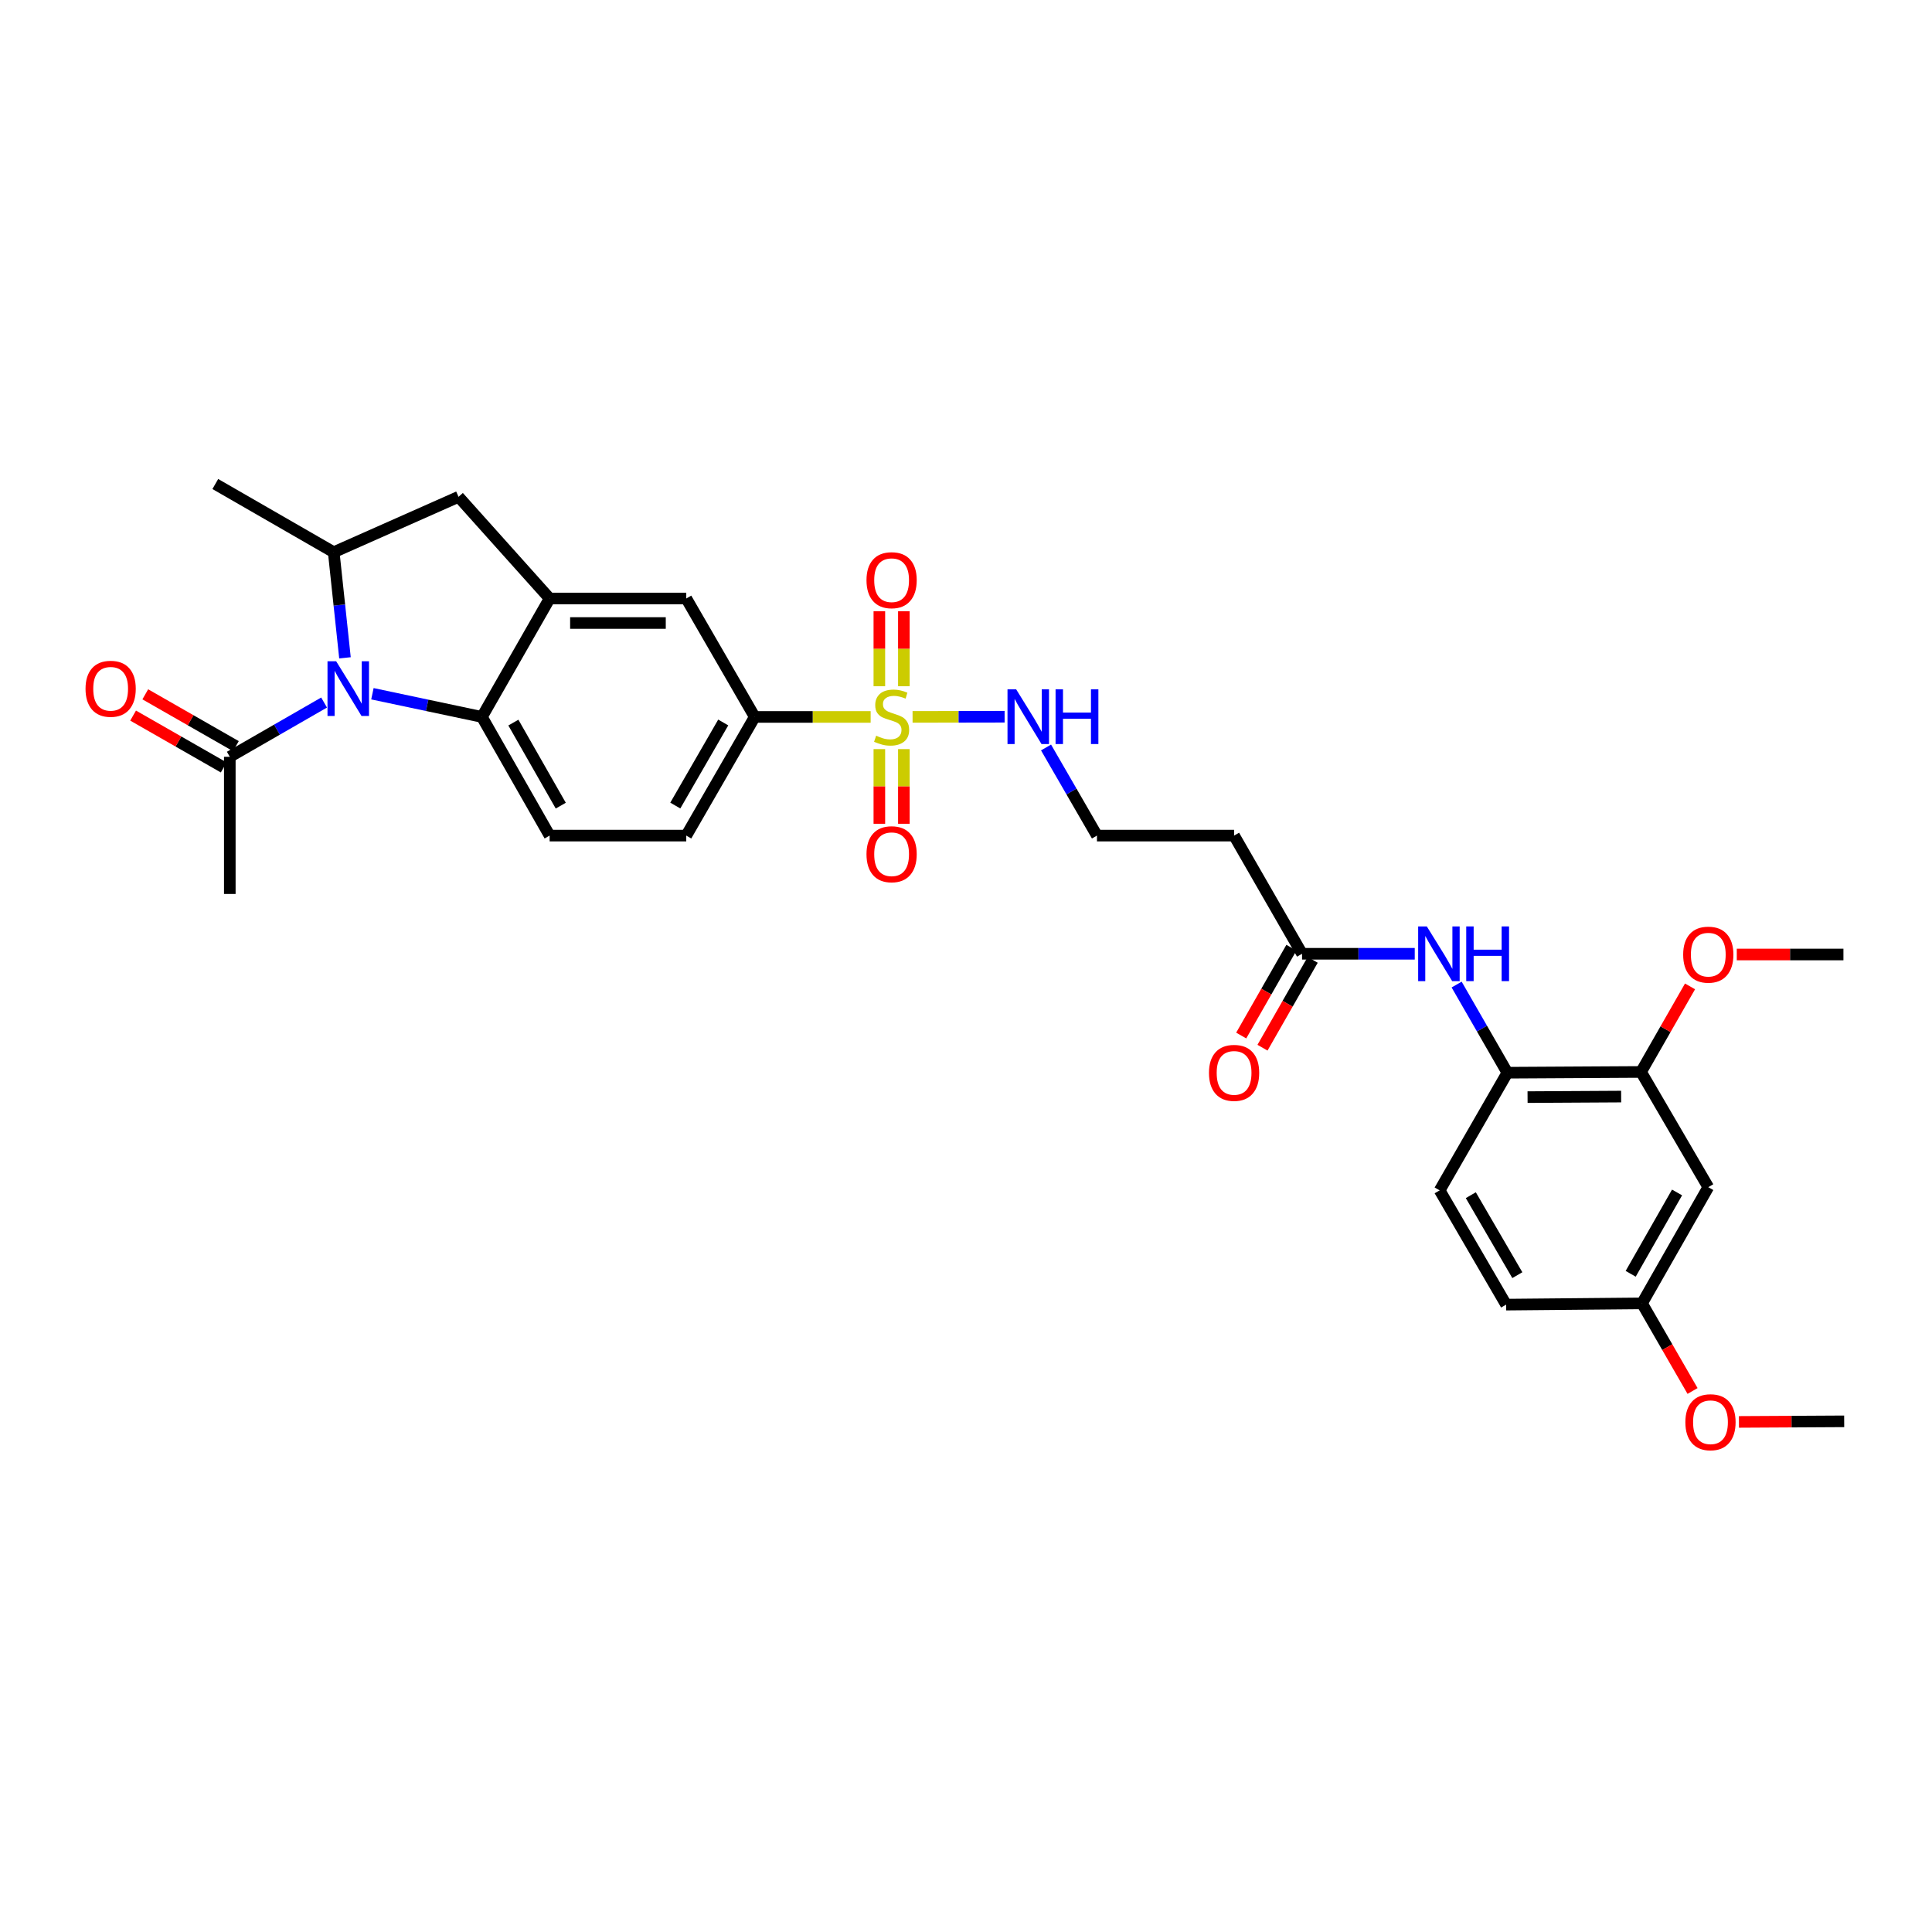 <?xml version='1.0' encoding='iso-8859-1'?>
<svg version='1.1' baseProfile='full'
              xmlns='http://www.w3.org/2000/svg'
                      xmlns:rdkit='http://www.rdkit.org/xml'
                      xmlns:xlink='http://www.w3.org/1999/xlink'
                  xml:space='preserve'
width='1000px' height='1000px' viewBox='0 0 1000 1000'>
<!-- END OF HEADER -->
<rect style='opacity:1.0;fill:#FFFFFF;stroke:none' width='1000' height='1000' x='0' y='0'> </rect>
<path class='bond-4' d='M 450.644,371.083 L 420.646,371.083' style='fill:none;fill-rule:evenodd;stroke:#CCCC00;stroke-width:6px;stroke-linecap:butt;stroke-linejoin:miter;stroke-opacity:1' />
<path class='bond-4' d='M 420.646,371.083 L 390.649,371.083' style='fill:none;fill-rule:evenodd;stroke:#000000;stroke-width:6px;stroke-linecap:butt;stroke-linejoin:miter;stroke-opacity:1' />
<path class='bond-13' d='M 455.151,387.738 L 455.151,407.061' style='fill:none;fill-rule:evenodd;stroke:#CCCC00;stroke-width:6px;stroke-linecap:butt;stroke-linejoin:miter;stroke-opacity:1' />
<path class='bond-13' d='M 455.151,407.061 L 455.151,426.385' style='fill:none;fill-rule:evenodd;stroke:#FF0000;stroke-width:6px;stroke-linecap:butt;stroke-linejoin:miter;stroke-opacity:1' />
<path class='bond-13' d='M 467.839,387.738 L 467.839,407.061' style='fill:none;fill-rule:evenodd;stroke:#CCCC00;stroke-width:6px;stroke-linecap:butt;stroke-linejoin:miter;stroke-opacity:1' />
<path class='bond-13' d='M 467.839,407.061 L 467.839,426.385' style='fill:none;fill-rule:evenodd;stroke:#FF0000;stroke-width:6px;stroke-linecap:butt;stroke-linejoin:miter;stroke-opacity:1' />
<path class='bond-14' d='M 467.839,355.192 L 467.839,335.775' style='fill:none;fill-rule:evenodd;stroke:#CCCC00;stroke-width:6px;stroke-linecap:butt;stroke-linejoin:miter;stroke-opacity:1' />
<path class='bond-14' d='M 467.839,335.775 L 467.839,316.358' style='fill:none;fill-rule:evenodd;stroke:#FF0000;stroke-width:6px;stroke-linecap:butt;stroke-linejoin:miter;stroke-opacity:1' />
<path class='bond-14' d='M 455.151,355.192 L 455.151,335.775' style='fill:none;fill-rule:evenodd;stroke:#CCCC00;stroke-width:6px;stroke-linecap:butt;stroke-linejoin:miter;stroke-opacity:1' />
<path class='bond-14' d='M 455.151,335.775 L 455.151,316.358' style='fill:none;fill-rule:evenodd;stroke:#FF0000;stroke-width:6px;stroke-linecap:butt;stroke-linejoin:miter;stroke-opacity:1' />
<path class='bond-16' d='M 472.343,371.064 L 496.163,371.021' style='fill:none;fill-rule:evenodd;stroke:#CCCC00;stroke-width:6px;stroke-linecap:butt;stroke-linejoin:miter;stroke-opacity:1' />
<path class='bond-16' d='M 496.163,371.021 L 519.984,370.978' style='fill:none;fill-rule:evenodd;stroke:#0000FF;stroke-width:6px;stroke-linecap:butt;stroke-linejoin:miter;stroke-opacity:1' />
<path class='bond-0' d='M 192.763,359.078 L 221.104,365.081' style='fill:none;fill-rule:evenodd;stroke:#0000FF;stroke-width:6px;stroke-linecap:butt;stroke-linejoin:miter;stroke-opacity:1' />
<path class='bond-0' d='M 221.104,365.081 L 249.444,371.083' style='fill:none;fill-rule:evenodd;stroke:#000000;stroke-width:6px;stroke-linecap:butt;stroke-linejoin:miter;stroke-opacity:1' />
<path class='bond-5' d='M 167.747,363.628 L 143.346,377.671' style='fill:none;fill-rule:evenodd;stroke:#0000FF;stroke-width:6px;stroke-linecap:butt;stroke-linejoin:miter;stroke-opacity:1' />
<path class='bond-5' d='M 143.346,377.671 L 118.946,391.714' style='fill:none;fill-rule:evenodd;stroke:#000000;stroke-width:6px;stroke-linecap:butt;stroke-linejoin:miter;stroke-opacity:1' />
<path class='bond-32' d='M 178.558,340.494 L 175.646,313.158' style='fill:none;fill-rule:evenodd;stroke:#0000FF;stroke-width:6px;stroke-linecap:butt;stroke-linejoin:miter;stroke-opacity:1' />
<path class='bond-32' d='M 175.646,313.158 L 172.734,285.823' style='fill:none;fill-rule:evenodd;stroke:#000000;stroke-width:6px;stroke-linecap:butt;stroke-linejoin:miter;stroke-opacity:1' />
<path class='bond-1' d='M 249.444,371.083 L 284.49,432.505' style='fill:none;fill-rule:evenodd;stroke:#000000;stroke-width:6px;stroke-linecap:butt;stroke-linejoin:miter;stroke-opacity:1' />
<path class='bond-1' d='M 265.721,374.009 L 290.253,417.004' style='fill:none;fill-rule:evenodd;stroke:#000000;stroke-width:6px;stroke-linecap:butt;stroke-linejoin:miter;stroke-opacity:1' />
<path class='bond-31' d='M 249.444,371.083 L 284.49,309.781' style='fill:none;fill-rule:evenodd;stroke:#000000;stroke-width:6px;stroke-linecap:butt;stroke-linejoin:miter;stroke-opacity:1' />
<path class='bond-2' d='M 284.49,309.781 L 355.209,309.781' style='fill:none;fill-rule:evenodd;stroke:#000000;stroke-width:6px;stroke-linecap:butt;stroke-linejoin:miter;stroke-opacity:1' />
<path class='bond-2' d='M 295.098,322.469 L 344.601,322.469' style='fill:none;fill-rule:evenodd;stroke:#000000;stroke-width:6px;stroke-linecap:butt;stroke-linejoin:miter;stroke-opacity:1' />
<path class='bond-6' d='M 284.49,309.781 L 237.342,257.156' style='fill:none;fill-rule:evenodd;stroke:#000000;stroke-width:6px;stroke-linecap:butt;stroke-linejoin:miter;stroke-opacity:1' />
<path class='bond-3' d='M 172.734,285.823 L 237.342,257.156' style='fill:none;fill-rule:evenodd;stroke:#000000;stroke-width:6px;stroke-linecap:butt;stroke-linejoin:miter;stroke-opacity:1' />
<path class='bond-26' d='M 172.734,285.823 L 111.439,250.524' style='fill:none;fill-rule:evenodd;stroke:#000000;stroke-width:6px;stroke-linecap:butt;stroke-linejoin:miter;stroke-opacity:1' />
<path class='bond-8' d='M 390.649,371.083 L 355.209,309.781' style='fill:none;fill-rule:evenodd;stroke:#000000;stroke-width:6px;stroke-linecap:butt;stroke-linejoin:miter;stroke-opacity:1' />
<path class='bond-17' d='M 390.649,371.083 L 355.209,432.505' style='fill:none;fill-rule:evenodd;stroke:#000000;stroke-width:6px;stroke-linecap:butt;stroke-linejoin:miter;stroke-opacity:1' />
<path class='bond-17' d='M 374.344,373.955 L 349.535,416.951' style='fill:none;fill-rule:evenodd;stroke:#000000;stroke-width:6px;stroke-linecap:butt;stroke-linejoin:miter;stroke-opacity:1' />
<path class='bond-19' d='M 122.096,386.208 L 98.647,372.792' style='fill:none;fill-rule:evenodd;stroke:#000000;stroke-width:6px;stroke-linecap:butt;stroke-linejoin:miter;stroke-opacity:1' />
<path class='bond-19' d='M 98.647,372.792 L 75.197,359.377' style='fill:none;fill-rule:evenodd;stroke:#FF0000;stroke-width:6px;stroke-linecap:butt;stroke-linejoin:miter;stroke-opacity:1' />
<path class='bond-19' d='M 115.796,397.221 L 92.346,383.805' style='fill:none;fill-rule:evenodd;stroke:#000000;stroke-width:6px;stroke-linecap:butt;stroke-linejoin:miter;stroke-opacity:1' />
<path class='bond-19' d='M 92.346,383.805 L 68.897,370.389' style='fill:none;fill-rule:evenodd;stroke:#FF0000;stroke-width:6px;stroke-linecap:butt;stroke-linejoin:miter;stroke-opacity:1' />
<path class='bond-28' d='M 118.946,391.714 L 118.946,462.715' style='fill:none;fill-rule:evenodd;stroke:#000000;stroke-width:6px;stroke-linecap:butt;stroke-linejoin:miter;stroke-opacity:1' />
<path class='bond-7' d='M 732.268,493.673 L 703.104,493.673' style='fill:none;fill-rule:evenodd;stroke:#0000FF;stroke-width:6px;stroke-linecap:butt;stroke-linejoin:miter;stroke-opacity:1' />
<path class='bond-7' d='M 703.104,493.673 L 673.94,493.673' style='fill:none;fill-rule:evenodd;stroke:#000000;stroke-width:6px;stroke-linecap:butt;stroke-linejoin:miter;stroke-opacity:1' />
<path class='bond-9' d='M 753.951,509.608 L 767.081,532.422' style='fill:none;fill-rule:evenodd;stroke:#0000FF;stroke-width:6px;stroke-linecap:butt;stroke-linejoin:miter;stroke-opacity:1' />
<path class='bond-9' d='M 767.081,532.422 L 780.212,555.235' style='fill:none;fill-rule:evenodd;stroke:#000000;stroke-width:6px;stroke-linecap:butt;stroke-linejoin:miter;stroke-opacity:1' />
<path class='bond-11' d='M 780.212,555.235 L 849.408,554.841' style='fill:none;fill-rule:evenodd;stroke:#000000;stroke-width:6px;stroke-linecap:butt;stroke-linejoin:miter;stroke-opacity:1' />
<path class='bond-11' d='M 790.664,567.863 L 839.101,567.587' style='fill:none;fill-rule:evenodd;stroke:#000000;stroke-width:6px;stroke-linecap:butt;stroke-linejoin:miter;stroke-opacity:1' />
<path class='bond-21' d='M 780.212,555.235 L 745.159,616.135' style='fill:none;fill-rule:evenodd;stroke:#000000;stroke-width:6px;stroke-linecap:butt;stroke-linejoin:miter;stroke-opacity:1' />
<path class='bond-10' d='M 673.94,493.673 L 638.76,432.505' style='fill:none;fill-rule:evenodd;stroke:#000000;stroke-width:6px;stroke-linecap:butt;stroke-linejoin:miter;stroke-opacity:1' />
<path class='bond-20' d='M 668.432,490.525 L 655.44,513.26' style='fill:none;fill-rule:evenodd;stroke:#000000;stroke-width:6px;stroke-linecap:butt;stroke-linejoin:miter;stroke-opacity:1' />
<path class='bond-20' d='M 655.44,513.26 L 642.449,535.995' style='fill:none;fill-rule:evenodd;stroke:#FF0000;stroke-width:6px;stroke-linecap:butt;stroke-linejoin:miter;stroke-opacity:1' />
<path class='bond-20' d='M 679.448,496.82 L 666.456,519.555' style='fill:none;fill-rule:evenodd;stroke:#000000;stroke-width:6px;stroke-linecap:butt;stroke-linejoin:miter;stroke-opacity:1' />
<path class='bond-20' d='M 666.456,519.555 L 653.464,542.29' style='fill:none;fill-rule:evenodd;stroke:#FF0000;stroke-width:6px;stroke-linecap:butt;stroke-linejoin:miter;stroke-opacity:1' />
<path class='bond-15' d='M 849.408,554.841 L 884.207,614.479' style='fill:none;fill-rule:evenodd;stroke:#000000;stroke-width:6px;stroke-linecap:butt;stroke-linejoin:miter;stroke-opacity:1' />
<path class='bond-25' d='M 849.408,554.841 L 862.082,532.699' style='fill:none;fill-rule:evenodd;stroke:#000000;stroke-width:6px;stroke-linecap:butt;stroke-linejoin:miter;stroke-opacity:1' />
<path class='bond-25' d='M 862.082,532.699 L 874.756,510.557' style='fill:none;fill-rule:evenodd;stroke:#FF0000;stroke-width:6px;stroke-linecap:butt;stroke-linejoin:miter;stroke-opacity:1' />
<path class='bond-12' d='M 284.49,432.505 L 355.209,432.505' style='fill:none;fill-rule:evenodd;stroke:#000000;stroke-width:6px;stroke-linecap:butt;stroke-linejoin:miter;stroke-opacity:1' />
<path class='bond-33' d='M 884.207,614.479 L 849.916,674.625' style='fill:none;fill-rule:evenodd;stroke:#000000;stroke-width:6px;stroke-linecap:butt;stroke-linejoin:miter;stroke-opacity:1' />
<path class='bond-33' d='M 868.042,617.217 L 844.038,659.319' style='fill:none;fill-rule:evenodd;stroke:#000000;stroke-width:6px;stroke-linecap:butt;stroke-linejoin:miter;stroke-opacity:1' />
<path class='bond-23' d='M 541.428,386.893 L 554.605,409.699' style='fill:none;fill-rule:evenodd;stroke:#0000FF;stroke-width:6px;stroke-linecap:butt;stroke-linejoin:miter;stroke-opacity:1' />
<path class='bond-23' d='M 554.605,409.699 L 567.781,432.505' style='fill:none;fill-rule:evenodd;stroke:#000000;stroke-width:6px;stroke-linecap:butt;stroke-linejoin:miter;stroke-opacity:1' />
<path class='bond-18' d='M 638.76,432.505 L 567.781,432.505' style='fill:none;fill-rule:evenodd;stroke:#000000;stroke-width:6px;stroke-linecap:butt;stroke-linejoin:miter;stroke-opacity:1' />
<path class='bond-24' d='M 745.159,616.135 L 779.564,675.273' style='fill:none;fill-rule:evenodd;stroke:#000000;stroke-width:6px;stroke-linecap:butt;stroke-linejoin:miter;stroke-opacity:1' />
<path class='bond-24' d='M 761.287,618.626 L 785.37,660.022' style='fill:none;fill-rule:evenodd;stroke:#000000;stroke-width:6px;stroke-linecap:butt;stroke-linejoin:miter;stroke-opacity:1' />
<path class='bond-22' d='M 849.916,674.625 L 779.564,675.273' style='fill:none;fill-rule:evenodd;stroke:#000000;stroke-width:6px;stroke-linecap:butt;stroke-linejoin:miter;stroke-opacity:1' />
<path class='bond-27' d='M 849.916,674.625 L 862.989,697.296' style='fill:none;fill-rule:evenodd;stroke:#000000;stroke-width:6px;stroke-linecap:butt;stroke-linejoin:miter;stroke-opacity:1' />
<path class='bond-27' d='M 862.989,697.296 L 876.062,719.968' style='fill:none;fill-rule:evenodd;stroke:#FF0000;stroke-width:6px;stroke-linecap:butt;stroke-linejoin:miter;stroke-opacity:1' />
<path class='bond-29' d='M 898.956,494.046 L 926.557,494.046' style='fill:none;fill-rule:evenodd;stroke:#FF0000;stroke-width:6px;stroke-linecap:butt;stroke-linejoin:miter;stroke-opacity:1' />
<path class='bond-29' d='M 926.557,494.046 L 954.158,494.046' style='fill:none;fill-rule:evenodd;stroke:#000000;stroke-width:6px;stroke-linecap:butt;stroke-linejoin:miter;stroke-opacity:1' />
<path class='bond-30' d='M 900.072,735.979 L 927.309,735.83' style='fill:none;fill-rule:evenodd;stroke:#FF0000;stroke-width:6px;stroke-linecap:butt;stroke-linejoin:miter;stroke-opacity:1' />
<path class='bond-30' d='M 927.309,735.83 L 954.545,735.68' style='fill:none;fill-rule:evenodd;stroke:#000000;stroke-width:6px;stroke-linecap:butt;stroke-linejoin:miter;stroke-opacity:1' />
<path  class='atom-0' d='M 453.495 380.803
Q 453.815 380.923, 455.135 381.483
Q 456.455 382.043, 457.895 382.403
Q 459.375 382.723, 460.815 382.723
Q 463.495 382.723, 465.055 381.443
Q 466.615 380.123, 466.615 377.843
Q 466.615 376.283, 465.815 375.323
Q 465.055 374.363, 463.855 373.843
Q 462.655 373.323, 460.655 372.723
Q 458.135 371.963, 456.615 371.243
Q 455.135 370.523, 454.055 369.003
Q 453.015 367.483, 453.015 364.923
Q 453.015 361.363, 455.415 359.163
Q 457.855 356.963, 462.655 356.963
Q 465.935 356.963, 469.655 358.523
L 468.735 361.603
Q 465.335 360.203, 462.775 360.203
Q 460.015 360.203, 458.495 361.363
Q 456.975 362.483, 457.015 364.443
Q 457.015 365.963, 457.775 366.883
Q 458.575 367.803, 459.695 368.323
Q 460.855 368.843, 462.775 369.443
Q 465.335 370.243, 466.855 371.043
Q 468.375 371.843, 469.455 373.483
Q 470.575 375.083, 470.575 377.843
Q 470.575 381.763, 467.935 383.883
Q 465.335 385.963, 460.975 385.963
Q 458.455 385.963, 456.535 385.403
Q 454.655 384.883, 452.415 383.963
L 453.495 380.803
' fill='#CCCC00'/>
<path  class='atom-1' d='M 173.995 342.269
L 183.275 357.269
Q 184.195 358.749, 185.675 361.429
Q 187.155 364.109, 187.235 364.269
L 187.235 342.269
L 190.995 342.269
L 190.995 370.589
L 187.115 370.589
L 177.155 354.189
Q 175.995 352.269, 174.755 350.069
Q 173.555 347.869, 173.195 347.189
L 173.195 370.589
L 169.515 370.589
L 169.515 342.269
L 173.995 342.269
' fill='#0000FF'/>
<path  class='atom-8' d='M 738.519 479.513
L 747.799 494.513
Q 748.719 495.993, 750.199 498.673
Q 751.679 501.353, 751.759 501.513
L 751.759 479.513
L 755.519 479.513
L 755.519 507.833
L 751.639 507.833
L 741.679 491.433
Q 740.519 489.513, 739.279 487.313
Q 738.079 485.113, 737.719 484.433
L 737.719 507.833
L 734.039 507.833
L 734.039 479.513
L 738.519 479.513
' fill='#0000FF'/>
<path  class='atom-8' d='M 758.919 479.513
L 762.759 479.513
L 762.759 491.553
L 777.239 491.553
L 777.239 479.513
L 781.079 479.513
L 781.079 507.833
L 777.239 507.833
L 777.239 494.753
L 762.759 494.753
L 762.759 507.833
L 758.919 507.833
L 758.919 479.513
' fill='#0000FF'/>
<path  class='atom-14' d='M 448.495 442.143
Q 448.495 435.343, 451.855 431.543
Q 455.215 427.743, 461.495 427.743
Q 467.775 427.743, 471.135 431.543
Q 474.495 435.343, 474.495 442.143
Q 474.495 449.023, 471.095 452.943
Q 467.695 456.823, 461.495 456.823
Q 455.255 456.823, 451.855 452.943
Q 448.495 449.063, 448.495 442.143
M 461.495 453.623
Q 465.815 453.623, 468.135 450.743
Q 470.495 447.823, 470.495 442.143
Q 470.495 436.583, 468.135 433.783
Q 465.815 430.943, 461.495 430.943
Q 457.175 430.943, 454.815 433.743
Q 452.495 436.543, 452.495 442.143
Q 452.495 447.863, 454.815 450.743
Q 457.175 453.623, 461.495 453.623
' fill='#FF0000'/>
<path  class='atom-15' d='M 448.495 300.303
Q 448.495 293.503, 451.855 289.703
Q 455.215 285.903, 461.495 285.903
Q 467.775 285.903, 471.135 289.703
Q 474.495 293.503, 474.495 300.303
Q 474.495 307.183, 471.095 311.103
Q 467.695 314.983, 461.495 314.983
Q 455.255 314.983, 451.855 311.103
Q 448.495 307.223, 448.495 300.303
M 461.495 311.783
Q 465.815 311.783, 468.135 308.903
Q 470.495 305.983, 470.495 300.303
Q 470.495 294.743, 468.135 291.943
Q 465.815 289.103, 461.495 289.103
Q 457.175 289.103, 454.815 291.903
Q 452.495 294.703, 452.495 300.303
Q 452.495 306.023, 454.815 308.903
Q 457.175 311.783, 461.495 311.783
' fill='#FF0000'/>
<path  class='atom-17' d='M 525.961 356.796
L 535.241 371.796
Q 536.161 373.276, 537.641 375.956
Q 539.121 378.636, 539.201 378.796
L 539.201 356.796
L 542.961 356.796
L 542.961 385.116
L 539.081 385.116
L 529.121 368.716
Q 527.961 366.796, 526.721 364.596
Q 525.521 362.396, 525.161 361.716
L 525.161 385.116
L 521.481 385.116
L 521.481 356.796
L 525.961 356.796
' fill='#0000FF'/>
<path  class='atom-17' d='M 546.361 356.796
L 550.201 356.796
L 550.201 368.836
L 564.681 368.836
L 564.681 356.796
L 568.521 356.796
L 568.521 385.116
L 564.681 385.116
L 564.681 372.036
L 550.201 372.036
L 550.201 385.116
L 546.361 385.116
L 546.361 356.796
' fill='#0000FF'/>
<path  class='atom-20' d='M 44.271 356.509
Q 44.271 349.709, 47.631 345.909
Q 50.991 342.109, 57.271 342.109
Q 63.551 342.109, 66.911 345.909
Q 70.271 349.709, 70.271 356.509
Q 70.271 363.389, 66.871 367.309
Q 63.471 371.189, 57.271 371.189
Q 51.031 371.189, 47.631 367.309
Q 44.271 363.429, 44.271 356.509
M 57.271 367.989
Q 61.591 367.989, 63.911 365.109
Q 66.271 362.189, 66.271 356.509
Q 66.271 350.949, 63.911 348.149
Q 61.591 345.309, 57.271 345.309
Q 52.951 345.309, 50.591 348.109
Q 48.271 350.909, 48.271 356.509
Q 48.271 362.229, 50.591 365.109
Q 52.951 367.989, 57.271 367.989
' fill='#FF0000'/>
<path  class='atom-21' d='M 625.76 555.315
Q 625.76 548.515, 629.12 544.715
Q 632.48 540.915, 638.76 540.915
Q 645.04 540.915, 648.4 544.715
Q 651.76 548.515, 651.76 555.315
Q 651.76 562.195, 648.36 566.115
Q 644.96 569.995, 638.76 569.995
Q 632.52 569.995, 629.12 566.115
Q 625.76 562.235, 625.76 555.315
M 638.76 566.795
Q 643.08 566.795, 645.4 563.915
Q 647.76 560.995, 647.76 555.315
Q 647.76 549.755, 645.4 546.955
Q 643.08 544.115, 638.76 544.115
Q 634.44 544.115, 632.08 546.915
Q 629.76 549.715, 629.76 555.315
Q 629.76 561.035, 632.08 563.915
Q 634.44 566.795, 638.76 566.795
' fill='#FF0000'/>
<path  class='atom-26' d='M 871.207 494.126
Q 871.207 487.326, 874.567 483.526
Q 877.927 479.726, 884.207 479.726
Q 890.487 479.726, 893.847 483.526
Q 897.207 487.326, 897.207 494.126
Q 897.207 501.006, 893.807 504.926
Q 890.407 508.806, 884.207 508.806
Q 877.967 508.806, 874.567 504.926
Q 871.207 501.046, 871.207 494.126
M 884.207 505.606
Q 888.527 505.606, 890.847 502.726
Q 893.207 499.806, 893.207 494.126
Q 893.207 488.566, 890.847 485.766
Q 888.527 482.926, 884.207 482.926
Q 879.887 482.926, 877.527 485.726
Q 875.207 488.526, 875.207 494.126
Q 875.207 499.846, 877.527 502.726
Q 879.887 505.606, 884.207 505.606
' fill='#FF0000'/>
<path  class='atom-28' d='M 872.342 736.14
Q 872.342 729.34, 875.702 725.54
Q 879.062 721.74, 885.342 721.74
Q 891.622 721.74, 894.982 725.54
Q 898.342 729.34, 898.342 736.14
Q 898.342 743.02, 894.942 746.94
Q 891.542 750.82, 885.342 750.82
Q 879.102 750.82, 875.702 746.94
Q 872.342 743.06, 872.342 736.14
M 885.342 747.62
Q 889.662 747.62, 891.982 744.74
Q 894.342 741.82, 894.342 736.14
Q 894.342 730.58, 891.982 727.78
Q 889.662 724.94, 885.342 724.94
Q 881.022 724.94, 878.662 727.74
Q 876.342 730.54, 876.342 736.14
Q 876.342 741.86, 878.662 744.74
Q 881.022 747.62, 885.342 747.62
' fill='#FF0000'/>
</svg>
